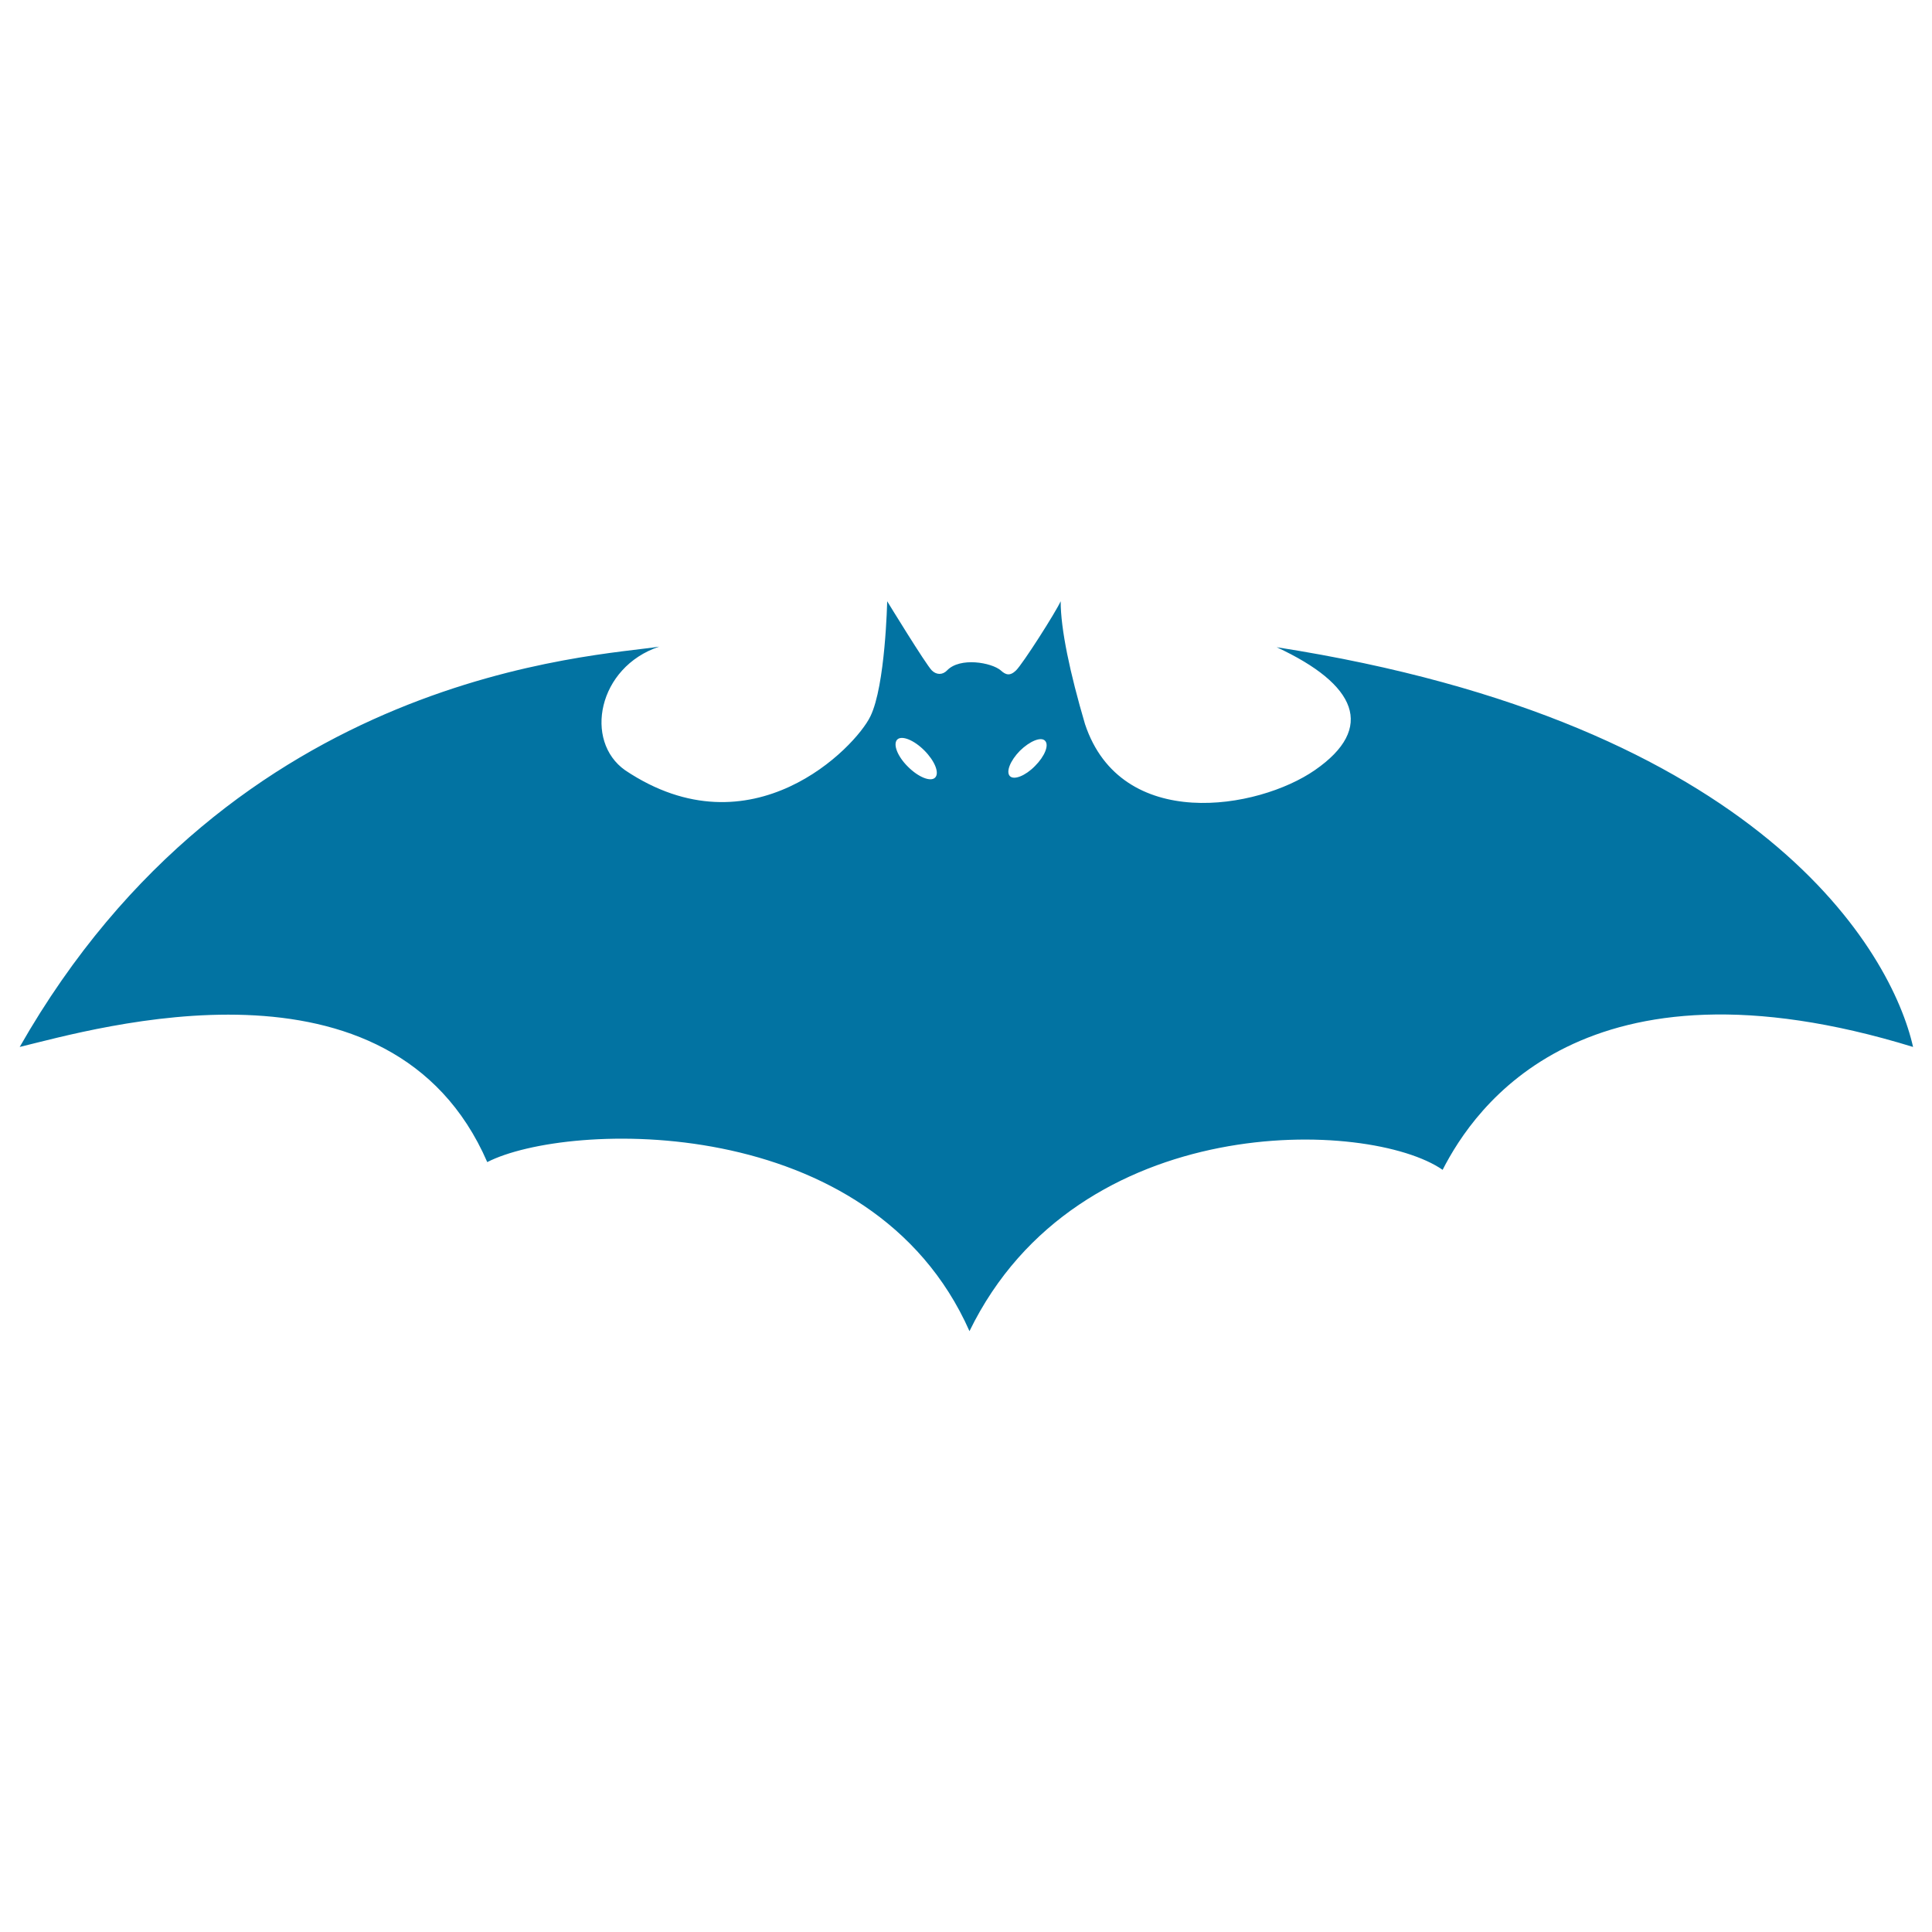 <svg xmlns="http://www.w3.org/2000/svg" viewBox="0 0 1000 1000" style="fill:#0273a2">
<title>Bat Silhouette With Extended Wings SVG icon</title>
<g><g><g><path d="M660.8,335c41.4,19.2,51.3,41.8,19.8,63.6c-29.4,20.4-100.3,32.4-119-23.8c-7.8-26.5-12.6-49.1-12.6-63.6c-2.5,5.6-19.6,32.4-23.1,35.8c-3.2,3.1-5.4,2.3-7.9,0c-4.8-4.1-21.1-7-27.8,0c-2.4,2.5-5.6,2.3-7.9,0c-3.1-3.1-23.1-35.8-23.1-35.8s-0.9,43.7-8.7,59.6c-7.7,16-61.5,71.7-126.9,27.9c-21.5-15.1-14.2-53.4,17.6-64c-32.5,5.2-219.9,12.3-331,207.2c39.3-9.5,192.4-54.5,242,59.6c41.2-21.1,198.9-26.9,249.6,87.5c56.2-115.4,207.1-109.7,244.9-83.5c16.4-32.1,73.1-116,243.5-63.6C979.2,493,912.3,374.2,660.8,335z M484,402.5c-2.3,2.3-8.6-0.2-14-5.6c-5.5-5.4-7.9-11.7-5.6-14.1c2.3-2.3,8.6,0.2,14,5.6C483.8,393.8,486.4,400.1,484,402.5z M535.7,396.5c-5,5.1-10.9,7.4-13,5.2c-2.1-2.2,0.2-8,5.2-13.1c5.1-5,10.9-7.4,13-5.2C543.1,385.6,540.8,391.4,535.7,396.5z"/></g></g></g>
</svg>